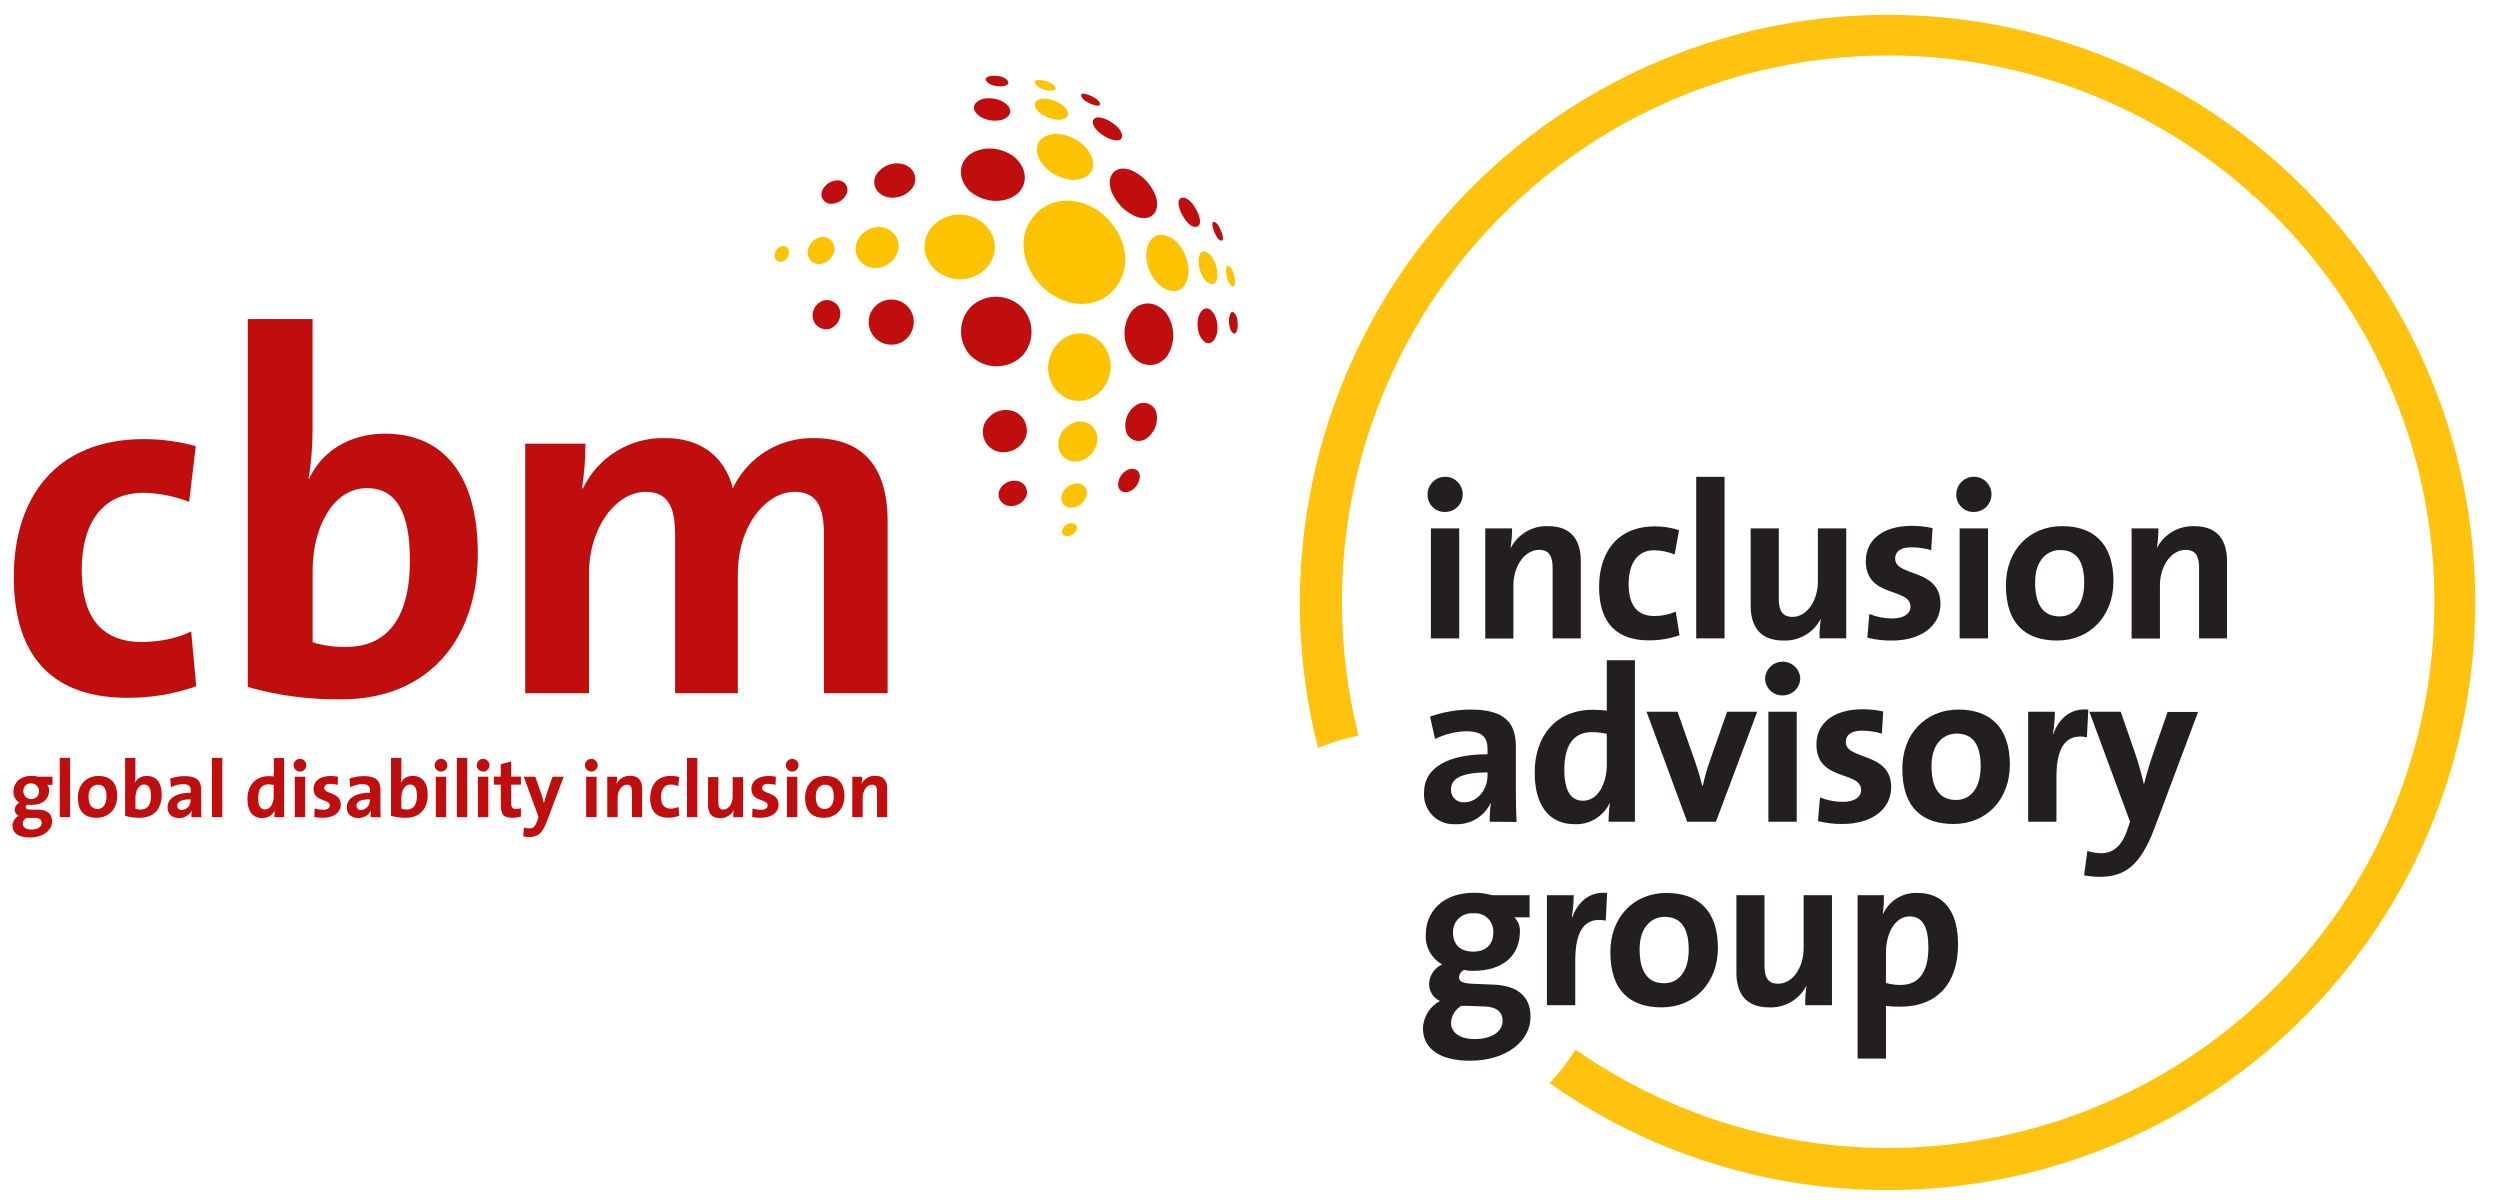 <svg width="200" height="96" viewBox="0 0 200 96" fill="none" xmlns="http://www.w3.org/2000/svg">
<g clip-path="url(#clip0_4953_33866)">
<g clip-path="url(#clip1_4953_33866)">
<g clip-path="url(#clip2_4953_33866)">
<path d="M15.7 54.891L15.294 50.513C14.2 51.077 12.7 51.357 11.322 51.357C7.877 51.357 6.537 49.027 6.537 45.613C6.537 41.837 8.201 39.425 11.483 39.425C12.733 39.452 13.968 39.697 15.133 40.149L15.659 35.69C14.312 35.32 12.921 35.131 11.524 35.127C4.382 35.127 1.104 39.907 1.104 46.136C1.104 52.922 4.591 55.824 10.185 55.824C12.063 55.837 13.929 55.524 15.7 54.898" fill="#C00D0D"/>
<path d="M32.794 44.806C32.794 49.862 30.644 51.751 27.726 51.751C26.806 51.779 25.889 51.654 25.01 51.382V45.627C25.01 42.216 26.632 39.05 29.346 39.05C31.698 39.05 32.792 40.982 32.792 44.806H32.794ZM38.225 44.271C38.225 38.229 35.631 34.693 30.805 34.693C27.999 34.693 25.737 36.09 24.724 38.31H24.683C24.899 36.992 25.007 35.659 25.007 34.323V25.527H19.822V54.959C22.26 55.649 24.786 55.981 27.321 55.945C34.253 55.945 38.227 51.178 38.227 44.271" fill="#C00D0D"/>
<path d="M71.009 55.455V41.715C71.009 37.177 68.899 35.048 65.076 35.048C63.728 35.027 62.403 35.395 61.259 36.107C60.115 36.819 59.2 37.846 58.625 39.064C58.146 37.136 56.674 35.048 53.169 35.048C51.81 35.02 50.471 35.383 49.313 36.096C48.155 36.808 47.227 37.838 46.639 39.064H46.558C46.741 37.883 46.834 36.69 46.838 35.495H42.018V55.455H47.119V45.894C47.119 42.159 49.307 39.347 51.659 39.347C53.611 39.347 54.008 40.833 54.008 42.801V55.455H59.026V45.894C59.026 41.996 61.337 39.347 63.566 39.347C65.435 39.347 65.915 40.673 65.915 42.801V55.455H71.009Z" fill="#C00D0D"/>
<path d="M89.999 20.362C89.772 18.251 87.976 16.323 85.793 16.071C85.285 16.009 84.77 16.059 84.284 16.218C83.798 16.376 83.353 16.64 82.98 16.99C82.607 17.339 82.316 17.767 82.127 18.241C81.938 18.716 81.855 19.227 81.885 19.737C81.99 22.052 84.025 24.224 86.433 24.311C88.657 24.39 90.223 22.462 90.004 20.364" fill="#FDC300"/>
<path d="M95.059 21.284C94.916 20.287 94.251 19.058 93.167 18.816C92.031 18.561 91.606 19.836 91.71 20.711C91.833 21.751 92.565 23.135 93.751 23.273C94.86 23.403 95.179 22.118 95.059 21.284Z" fill="#FDC300"/>
<path d="M93.368 28.491C93.703 27.976 93.875 27.373 93.862 26.759C93.85 26.145 93.653 25.549 93.296 25.049C92.567 24.131 91.345 23.976 90.537 24.889C90.152 25.419 89.95 26.06 89.961 26.715C89.973 27.369 90.197 28.003 90.6 28.519C91.386 29.414 92.618 29.45 93.368 28.491" fill="#C00D0D"/>
<path d="M88.858 29.349C88.879 28.018 87.882 26.692 86.448 26.674C84.958 26.654 83.859 28.03 83.846 29.415C83.834 30.799 84.902 32.127 86.379 32.071C87.81 32.013 88.838 30.684 88.858 29.349" fill="#FDC300"/>
<path d="M77.712 28.504C78.257 29.018 78.978 29.305 79.727 29.305C80.476 29.305 81.197 29.018 81.742 28.504C82.249 27.969 82.529 27.259 82.523 26.522C82.518 25.786 82.228 25.08 81.714 24.552C81.175 24.037 80.462 23.747 79.716 23.738C78.971 23.73 78.251 24.006 77.702 24.509C77.176 25.043 76.882 25.761 76.882 26.51C76.882 27.259 77.176 27.978 77.702 28.512" fill="#C00D0D"/>
<path d="M79.589 19.71C79.546 18.264 78.201 17.16 76.766 17.16C75.329 17.16 73.988 18.236 73.96 19.684C73.939 21.178 75.319 22.341 76.796 22.346C78.273 22.351 79.622 21.206 79.581 19.72" fill="#FDC300"/>
<path d="M77.561 12.368C76.541 13.199 76.722 14.522 77.646 15.351C78.699 16.189 80.298 16.37 81.393 15.504C82.349 14.621 82.069 13.329 81.138 12.549C80.117 11.784 78.638 11.613 77.567 12.368" fill="#C00D0D"/>
<path d="M87.42 12.82C87.165 11.724 85.989 10.926 84.905 10.742C83.961 10.582 82.801 11.036 82.961 12.142C83.137 13.338 84.451 14.217 85.599 14.373C86.588 14.503 87.68 13.929 87.42 12.82" fill="#FDC300"/>
<path d="M91.664 14.422C91.065 13.82 89.922 13.078 89.113 13.751C88.323 14.562 89.078 15.86 89.7 16.527C90.312 17.134 91.58 17.93 92.332 17.088C92.947 16.237 92.271 15.079 91.664 14.422Z" fill="#C00D0D"/>
<path d="M71.897 19.714C71.896 19.5 71.852 19.289 71.766 19.093C71.68 18.898 71.555 18.722 71.398 18.577C71.241 18.431 71.056 18.32 70.855 18.25C70.653 18.179 70.439 18.151 70.226 18.166C69.776 18.186 69.348 18.367 69.02 18.676C68.692 18.985 68.486 19.401 68.44 19.849C68.435 20.064 68.475 20.277 68.556 20.475C68.638 20.674 68.76 20.853 68.914 21.002C69.068 21.151 69.252 21.267 69.453 21.342C69.654 21.417 69.869 21.449 70.083 21.437C70.544 21.424 70.985 21.241 71.319 20.923C71.653 20.605 71.858 20.174 71.894 19.714" fill="#FDC300"/>
<path d="M73.088 14.869C73.447 14.127 73.049 13.383 72.272 13.138C71.867 13.031 71.438 13.055 71.047 13.205C70.656 13.355 70.323 13.624 70.093 13.975C69.708 14.706 70.073 15.469 70.858 15.736C71.275 15.857 71.721 15.837 72.126 15.681C72.531 15.524 72.873 15.239 73.1 14.869" fill="#C00D0D"/>
<path d="M80.048 9.615C80.609 9.49 81.069 9.032 80.668 8.489C80.212 7.958 79.411 7.787 78.735 7.889C78.189 7.999 77.668 8.422 78.038 8.983C78.487 9.562 79.349 9.748 80.048 9.615" fill="#C00D0D"/>
<path d="M85.418 8.95C85.219 8.369 84.459 8.032 83.887 7.93C83.499 7.859 82.65 7.887 82.801 8.478C82.951 9.07 83.795 9.457 84.374 9.559C84.78 9.631 85.622 9.559 85.412 8.958" fill="#FDC300"/>
<path d="M88.491 10.977C88.795 11.135 89.665 11.487 89.767 10.931C89.792 10.37 89.154 9.911 88.716 9.656C88.415 9.493 87.596 9.146 87.44 9.656C87.346 10.23 88.063 10.732 88.499 10.979" fill="#C00D0D"/>
<path d="M94.536 17.118C94.74 17.506 95.212 18.273 95.758 18.138C96.243 17.952 95.885 17.139 95.735 16.838C95.521 16.443 95.097 15.759 94.559 15.818C94.021 15.94 94.391 16.838 94.536 17.118" fill="#C00D0D"/>
<path d="M97.36 21.61C97.273 21.101 97.003 20.336 96.447 20.142C95.891 19.948 95.847 20.861 95.901 21.2C95.982 21.71 96.268 22.569 96.865 22.704C97.462 22.839 97.413 21.939 97.36 21.61" fill="#FDC300"/>
<path d="M95.847 25.453C95.733 26.088 95.83 26.922 96.376 27.353C96.914 27.712 97.268 27.098 97.363 26.639C97.462 26.022 97.363 25.252 96.87 24.808C96.347 24.403 95.955 24.984 95.85 25.453" fill="#C00D0D"/>
<path d="M90.95 32.365C90.6 32.582 90.328 32.902 90.17 33.282C90.013 33.662 89.979 34.081 90.073 34.481C90.114 34.644 90.194 34.794 90.305 34.92C90.417 35.046 90.557 35.143 90.713 35.204C90.87 35.265 91.038 35.288 91.206 35.271C91.373 35.254 91.533 35.197 91.674 35.106C92.002 34.889 92.258 34.578 92.409 34.215C92.56 33.852 92.599 33.452 92.521 33.066C92.486 32.902 92.413 32.749 92.307 32.619C92.202 32.489 92.067 32.385 91.913 32.318C91.76 32.25 91.593 32.219 91.425 32.228C91.258 32.237 91.095 32.286 90.95 32.37" fill="#C00D0D"/>
<path d="M87.785 35.228C87.805 35.032 87.784 34.834 87.72 34.647C87.657 34.46 87.555 34.288 87.419 34.145C87.284 34.001 87.119 33.889 86.936 33.815C86.753 33.741 86.556 33.707 86.359 33.716C85.916 33.759 85.503 33.957 85.192 34.275C84.88 34.592 84.691 35.009 84.657 35.453C84.641 35.65 84.668 35.849 84.737 36.035C84.805 36.221 84.913 36.39 85.053 36.53C85.194 36.671 85.363 36.779 85.549 36.847C85.735 36.915 85.934 36.942 86.132 36.926C86.559 36.873 86.956 36.676 87.257 36.368C87.558 36.059 87.744 35.657 87.785 35.228" fill="#FDC300"/>
<path d="M81.12 32.906C80.675 32.751 80.188 32.764 79.752 32.946C79.317 33.127 78.963 33.462 78.76 33.888C78.672 34.092 78.626 34.312 78.624 34.534C78.623 34.756 78.667 34.977 78.753 35.182C78.839 35.387 78.965 35.572 79.125 35.727C79.284 35.882 79.474 36.003 79.681 36.083C80.121 36.227 80.597 36.208 81.024 36.029C81.45 35.85 81.797 35.524 82.002 35.109C82.093 34.907 82.143 34.689 82.147 34.468C82.152 34.246 82.112 34.026 82.03 33.82C81.947 33.614 81.824 33.428 81.668 33.271C81.511 33.114 81.325 32.99 81.12 32.906Z" fill="#C00D0D"/>
<path d="M72.983 25.091C72.849 24.759 72.619 24.474 72.323 24.273C72.027 24.071 71.678 23.962 71.319 23.959C70.961 23.956 70.61 24.059 70.311 24.255C70.011 24.452 69.776 24.733 69.636 25.062C69.497 25.392 69.458 25.756 69.525 26.107C69.591 26.459 69.761 26.783 70.013 27.038C70.264 27.294 70.585 27.469 70.936 27.541C71.287 27.614 71.651 27.581 71.983 27.447C72.421 27.259 72.77 26.909 72.957 26.47C73.143 26.031 73.153 25.537 72.983 25.091" fill="#C00D0D"/>
<path d="M66.754 19.948C66.765 19.815 66.747 19.68 66.7 19.555C66.654 19.429 66.58 19.315 66.485 19.22C66.39 19.126 66.275 19.053 66.149 19.008C66.023 18.962 65.888 18.945 65.754 18.957C65.461 18.991 65.189 19.123 64.982 19.333C64.774 19.542 64.645 19.816 64.614 20.109C64.599 20.243 64.613 20.379 64.656 20.506C64.699 20.634 64.77 20.751 64.863 20.848C64.956 20.945 65.07 21.021 65.196 21.07C65.322 21.118 65.457 21.138 65.591 21.129C65.891 21.099 66.171 20.965 66.383 20.751C66.596 20.537 66.727 20.256 66.754 19.956" fill="#FDC300"/>
<path d="M67.736 15.489C67.783 15.381 67.803 15.263 67.796 15.145C67.789 15.027 67.755 14.912 67.696 14.809C67.637 14.707 67.555 14.62 67.457 14.554C67.359 14.488 67.246 14.446 67.129 14.431C66.851 14.411 66.573 14.477 66.333 14.619C66.092 14.761 65.901 14.973 65.785 15.227C65.736 15.334 65.712 15.451 65.716 15.569C65.72 15.687 65.751 15.802 65.807 15.906C65.863 16.01 65.942 16.1 66.038 16.168C66.134 16.236 66.245 16.282 66.362 16.3C66.647 16.326 66.933 16.262 67.18 16.117C67.427 15.971 67.621 15.752 67.736 15.489Z" fill="#C00D0D"/>
<path d="M80.1 6.908C80.342 6.895 80.849 6.775 80.61 6.451C80.37 6.127 79.844 6.056 79.459 6.059C79.227 6.059 78.694 6.171 78.913 6.5C79.168 6.829 79.699 6.915 80.097 6.908" fill="#C00D0D"/>
<path d="M84.43 6.988C84.275 6.664 83.778 6.504 83.448 6.435C83.29 6.402 82.665 6.33 82.793 6.652C82.921 6.973 83.464 7.162 83.793 7.223C83.959 7.258 84.584 7.312 84.43 6.988" fill="#FDC300"/>
<path d="M87.295 8.319C87.425 8.375 88.035 8.607 88.001 8.301C87.925 7.978 87.491 7.763 87.206 7.636C87.073 7.58 86.486 7.343 86.486 7.636C86.537 7.97 87.019 8.197 87.295 8.322" fill="#C00D0D"/>
<path d="M97.12 18.49C97.217 18.724 97.413 19.239 97.719 19.255C97.975 19.229 97.752 18.643 97.704 18.513C97.602 18.258 97.421 17.804 97.12 17.748C96.847 17.748 97.074 18.36 97.12 18.482" fill="#C00D0D"/>
<path d="M98.765 22.222C98.714 21.934 98.602 21.432 98.301 21.294C98 21.156 98.079 21.819 98.102 21.949C98.15 22.23 98.265 22.778 98.582 22.893C98.898 23.007 98.786 22.35 98.765 22.222" fill="#FDC300"/>
<path d="M98.319 25.545C98.319 25.894 98.337 26.404 98.638 26.646C98.931 26.835 99.01 26.261 99.02 26.088C99.02 25.738 98.995 25.264 98.717 25.012C98.439 24.759 98.332 25.366 98.319 25.545Z" fill="#C00D0D"/>
<path d="M90.254 37.565C90.009 37.675 89.802 37.854 89.658 38.081C89.514 38.307 89.44 38.571 89.445 38.839C89.509 39.329 89.968 39.484 90.399 39.298C90.634 39.187 90.833 39.011 90.972 38.792C91.112 38.573 91.188 38.319 91.19 38.059C91.139 37.57 90.692 37.389 90.254 37.567" fill="#C00D0D"/>
<path d="M86.956 39.535C86.972 39.416 86.961 39.294 86.921 39.179C86.882 39.065 86.816 38.962 86.729 38.878C86.641 38.794 86.536 38.732 86.42 38.697C86.304 38.662 86.182 38.655 86.063 38.676C85.778 38.709 85.51 38.833 85.302 39.03C85.093 39.227 84.954 39.487 84.905 39.77C84.891 39.89 84.907 40.011 84.949 40.124C84.992 40.237 85.061 40.339 85.15 40.42C85.239 40.501 85.347 40.56 85.463 40.592C85.58 40.624 85.702 40.628 85.821 40.603C86.098 40.566 86.356 40.443 86.56 40.252C86.763 40.06 86.902 39.809 86.956 39.535" fill="#FDC300"/>
<path d="M81.387 38.474C81.089 38.42 80.781 38.471 80.515 38.616C80.249 38.762 80.041 38.994 79.926 39.275C79.886 39.402 79.874 39.538 79.891 39.67C79.908 39.803 79.954 39.931 80.025 40.044C80.097 40.158 80.192 40.254 80.304 40.328C80.416 40.401 80.543 40.449 80.676 40.468C80.968 40.515 81.268 40.464 81.528 40.322C81.788 40.181 81.993 39.956 82.112 39.685C82.156 39.558 82.171 39.423 82.157 39.289C82.143 39.156 82.1 39.027 82.031 38.911C81.962 38.796 81.869 38.697 81.758 38.622C81.647 38.546 81.52 38.496 81.387 38.474Z" fill="#C00D0D"/>
<path d="M67.201 24.837C67.167 24.694 67.104 24.56 67.017 24.442C66.93 24.324 66.819 24.226 66.693 24.152C66.566 24.078 66.426 24.03 66.28 24.012C66.135 23.994 65.987 24.006 65.846 24.046C65.559 24.15 65.318 24.354 65.169 24.62C65.019 24.886 64.97 25.197 65.03 25.497C65.062 25.639 65.123 25.773 65.209 25.892C65.294 26.01 65.403 26.11 65.528 26.185C65.653 26.261 65.792 26.31 65.936 26.331C66.081 26.351 66.228 26.343 66.369 26.305C66.663 26.204 66.91 25.998 67.063 25.728C67.216 25.457 67.265 25.14 67.201 24.837" fill="#C00D0D"/>
<path d="M63.119 20.246C63.132 20.173 63.128 20.099 63.107 20.028C63.087 19.957 63.051 19.892 63.002 19.837C62.953 19.782 62.892 19.739 62.824 19.711C62.756 19.683 62.683 19.671 62.609 19.675C62.441 19.705 62.288 19.789 62.173 19.914C62.057 20.039 61.986 20.199 61.969 20.368C61.956 20.441 61.96 20.516 61.98 20.587C62 20.658 62.036 20.724 62.085 20.78C62.134 20.835 62.195 20.879 62.263 20.908C62.331 20.937 62.405 20.95 62.479 20.947C62.648 20.917 62.802 20.831 62.918 20.705C63.034 20.578 63.105 20.417 63.119 20.246Z" fill="#FDC300"/>
<path d="M86.157 42.294C86.211 41.991 85.928 41.823 85.647 41.861C85.485 41.88 85.332 41.948 85.208 42.056C85.085 42.164 84.997 42.306 84.956 42.465C84.908 42.769 85.198 42.932 85.466 42.891C85.626 42.87 85.776 42.802 85.898 42.696C86.019 42.589 86.107 42.45 86.15 42.294" fill="#FDC300"/>
<path d="M2.38 66.999C1.525 66.999 1 66.675 1 66.046C1.006 65.884 1.055 65.727 1.141 65.59C1.228 65.454 1.349 65.343 1.492 65.268C1.397 65.226 1.317 65.157 1.261 65.069C1.204 64.982 1.175 64.88 1.176 64.776C1.178 64.656 1.216 64.539 1.284 64.441C1.352 64.342 1.447 64.265 1.559 64.22C1.402 64.13 1.274 63.998 1.189 63.839C1.104 63.68 1.066 63.5 1.079 63.32C1.079 62.639 1.589 62.068 2.536 62.068C2.725 62.071 2.915 62.095 3.099 62.14H4.199V62.787H3.765C3.819 62.844 3.862 62.911 3.89 62.985C3.918 63.059 3.931 63.137 3.928 63.216C3.928 63.927 3.418 64.394 2.533 64.394C2.427 64.396 2.321 64.388 2.217 64.368C2.173 64.383 2.136 64.411 2.108 64.448C2.08 64.485 2.064 64.529 2.061 64.575C2.061 64.725 2.184 64.776 2.571 64.776H3.069C3.77 64.776 4.171 65.1 4.171 65.722C4.15 66.423 3.456 66.999 2.38 66.999ZM2.821 65.431H2.11C2.024 65.474 1.951 65.539 1.899 65.62C1.847 65.701 1.819 65.794 1.816 65.89C1.816 66.188 2.089 66.364 2.505 66.364C3.048 66.364 3.334 66.137 3.334 65.831C3.334 65.599 3.178 65.431 2.821 65.431V65.431ZM2.505 62.673C2.424 62.664 2.342 62.672 2.265 62.698C2.187 62.723 2.116 62.765 2.056 62.82C1.996 62.875 1.948 62.942 1.916 63.017C1.884 63.092 1.868 63.172 1.87 63.254C1.86 63.38 1.888 63.506 1.951 63.615C2.014 63.725 2.108 63.813 2.222 63.868C2.336 63.924 2.463 63.944 2.588 63.925C2.713 63.907 2.83 63.852 2.923 63.767C3.017 63.681 3.082 63.57 3.111 63.447C3.14 63.324 3.132 63.195 3.086 63.077C3.041 62.959 2.962 62.858 2.858 62.785C2.754 62.713 2.631 62.674 2.505 62.673V62.673Z" fill="#C00D0D"/>
<path d="M4.778 65.371V60.629H5.607V65.371H4.778Z" fill="#C00D0D"/>
<path d="M7.731 65.424C6.818 65.424 6.229 64.952 6.229 63.805C6.229 62.8 6.897 62.076 7.874 62.076C8.79 62.076 9.379 62.586 9.379 63.687C9.379 64.7 8.698 65.424 7.731 65.424ZM7.818 62.775C7.448 62.775 7.083 63.06 7.083 63.721C7.083 64.381 7.323 64.717 7.803 64.717C8.213 64.717 8.522 64.389 8.522 63.733C8.522 63.078 8.302 62.775 7.818 62.775Z" fill="#C00D0D"/>
<path d="M11.205 65.422C10.8 65.428 10.397 65.376 10.007 65.266V60.629H10.831V62.016C10.83 62.226 10.813 62.436 10.779 62.643C10.868 62.463 11.007 62.314 11.18 62.213C11.353 62.111 11.551 62.063 11.751 62.075C12.517 62.075 12.937 62.63 12.937 63.584C12.947 64.672 12.312 65.422 11.205 65.422ZM11.529 62.76C11.096 62.76 10.836 63.27 10.836 63.798V64.703C10.976 64.747 11.122 64.767 11.269 64.762C11.736 64.762 12.08 64.463 12.08 63.668C12.08 63.076 11.904 62.76 11.529 62.76Z" fill="#C00D0D"/>
<path d="M15.312 65.372C15.31 65.189 15.321 65.007 15.345 64.826V64.826C15.253 65.016 15.108 65.176 14.927 65.285C14.745 65.394 14.536 65.448 14.325 65.441C13.741 65.441 13.404 65.112 13.404 64.591C13.404 63.827 14.169 63.414 15.264 63.414V63.238C15.264 62.901 15.1 62.728 14.633 62.728C14.301 62.737 13.975 62.824 13.682 62.983L13.611 62.289C13.981 62.158 14.371 62.09 14.764 62.088C15.802 62.088 16.093 62.509 16.093 63.21V64.551C16.093 64.806 16.093 65.114 16.113 65.379L15.312 65.372ZM15.248 63.947C14.373 63.947 14.18 64.201 14.18 64.456C14.178 64.505 14.188 64.554 14.207 64.598C14.226 64.643 14.255 64.683 14.292 64.716C14.328 64.748 14.371 64.772 14.418 64.787C14.464 64.801 14.514 64.805 14.562 64.798C14.753 64.784 14.931 64.696 15.059 64.553C15.187 64.411 15.255 64.225 15.248 64.033V63.947Z" fill="#C00D0D"/>
<path d="M16.952 65.371V60.629H17.781V65.371H16.952Z" fill="#C00D0D"/>
<path d="M21.946 65.372C21.947 65.192 21.96 65.012 21.985 64.834C21.893 65.024 21.748 65.184 21.566 65.292C21.385 65.4 21.175 65.453 20.964 65.443C20.181 65.443 19.794 64.854 19.794 63.934C19.794 62.845 20.429 62.093 21.497 62.093C21.634 62.093 21.77 62.102 21.905 62.121V60.643H22.727V65.372H21.946ZM21.895 62.799C21.753 62.768 21.608 62.751 21.462 62.748C20.987 62.748 20.651 63.047 20.651 63.842C20.651 64.446 20.826 64.757 21.201 64.757C21.635 64.757 21.895 64.248 21.895 63.699V62.799Z" fill="#C00D0D"/>
<path d="M23.994 61.727C23.894 61.727 23.795 61.697 23.711 61.641C23.627 61.585 23.562 61.505 23.523 61.412C23.485 61.319 23.474 61.216 23.494 61.117C23.514 61.019 23.562 60.928 23.634 60.856C23.705 60.785 23.796 60.736 23.895 60.717C23.994 60.697 24.096 60.707 24.19 60.746C24.283 60.784 24.363 60.85 24.419 60.934C24.475 61.017 24.505 61.116 24.505 61.217C24.505 61.352 24.451 61.482 24.355 61.578C24.26 61.673 24.13 61.727 23.994 61.727ZM23.584 65.373V62.14H24.413V65.373H23.584Z" fill="#C00D0D"/>
<path d="M25.821 65.423C25.595 65.421 25.37 65.401 25.147 65.364L25.165 64.686C25.392 64.746 25.625 64.779 25.859 64.783C26.178 64.783 26.384 64.653 26.384 64.439C26.384 63.87 25.081 64.184 25.081 63.098C25.081 62.535 25.543 62.078 26.448 62.078C26.647 62.082 26.845 62.101 27.04 62.137L27.012 62.792C26.819 62.737 26.619 62.708 26.418 62.708C26.094 62.708 25.938 62.838 25.938 63.037C25.938 63.562 27.259 63.33 27.259 64.373C27.259 64.997 26.703 65.423 25.821 65.423Z" fill="#C00D0D"/>
<path d="M29.649 65.372C29.647 65.189 29.658 65.007 29.683 64.826C29.59 65.016 29.445 65.175 29.264 65.285C29.083 65.394 28.874 65.448 28.662 65.441C28.081 65.441 27.744 65.112 27.744 64.591C27.744 63.827 28.509 63.414 29.604 63.414V63.238C29.604 62.901 29.44 62.728 28.974 62.728C28.641 62.737 28.315 62.824 28.022 62.983L27.951 62.289C28.321 62.158 28.711 62.09 29.104 62.088C30.142 62.088 30.433 62.509 30.433 63.21V64.551C30.433 64.806 30.433 65.114 30.453 65.379L29.649 65.372ZM29.586 63.947C28.711 63.947 28.517 64.201 28.517 64.456C28.516 64.505 28.525 64.554 28.545 64.598C28.564 64.643 28.593 64.683 28.629 64.716C28.666 64.748 28.709 64.772 28.755 64.787C28.802 64.801 28.851 64.805 28.9 64.798C29.091 64.784 29.269 64.696 29.396 64.553C29.524 64.411 29.592 64.225 29.586 64.033V63.947Z" fill="#C00D0D"/>
<path d="M32.481 65.422C32.075 65.428 31.672 65.376 31.282 65.266V60.629H32.111V62.016C32.111 62.226 32.094 62.436 32.06 62.643V62.643C32.148 62.463 32.287 62.314 32.46 62.213C32.633 62.111 32.832 62.063 33.032 62.075C33.797 62.075 34.218 62.63 34.218 63.584C34.225 64.672 33.59 65.422 32.481 65.422ZM32.804 62.76C32.371 62.76 32.111 63.27 32.111 63.798V64.703C32.252 64.747 32.399 64.767 32.547 64.762C33.011 64.762 33.355 64.463 33.355 63.668C33.355 63.076 33.179 62.76 32.804 62.76Z" fill="#C00D0D"/>
<path d="M35.279 61.727C35.178 61.727 35.079 61.697 34.995 61.641C34.911 61.585 34.846 61.505 34.807 61.412C34.769 61.319 34.759 61.216 34.778 61.117C34.798 61.019 34.847 60.928 34.918 60.856C34.989 60.785 35.08 60.736 35.179 60.717C35.278 60.697 35.381 60.707 35.474 60.746C35.567 60.784 35.647 60.85 35.703 60.934C35.759 61.017 35.789 61.116 35.789 61.217C35.789 61.352 35.735 61.482 35.639 61.578C35.544 61.673 35.414 61.727 35.279 61.727ZM34.865 65.373V62.14H35.694V65.373H34.865Z" fill="#C00D0D"/>
<path d="M36.549 65.371V60.629H37.378V65.371H36.549Z" fill="#C00D0D"/>
<path d="M38.648 61.727C38.547 61.727 38.449 61.697 38.365 61.641C38.281 61.585 38.215 61.505 38.177 61.412C38.138 61.319 38.128 61.216 38.148 61.117C38.167 61.019 38.216 60.928 38.287 60.856C38.359 60.785 38.45 60.736 38.549 60.717C38.648 60.697 38.75 60.707 38.843 60.746C38.937 60.784 39.016 60.85 39.072 60.934C39.128 61.017 39.158 61.116 39.158 61.217C39.158 61.352 39.105 61.482 39.009 61.578C38.913 61.673 38.783 61.727 38.648 61.727ZM38.232 65.373V62.14H39.064V65.373H38.232Z" fill="#C00D0D"/>
<path d="M41 65.423C40.288 65.423 40.066 65.168 40.066 64.403V62.771H39.51V62.129H40.061V61.14L40.89 60.918V62.129H41.673V62.771H40.89V64.181C40.89 64.597 40.987 64.714 41.273 64.714C41.408 64.714 41.542 64.696 41.673 64.663V65.329C41.453 65.388 41.227 65.419 41 65.423Z" fill="#C00D0D"/>
<path d="M43.773 65.657C43.39 66.659 43.053 66.965 42.316 66.965C42.163 66.963 42.011 66.946 41.862 66.914L41.913 66.2C42.056 66.246 42.204 66.27 42.354 66.271C42.627 66.271 42.808 66.149 42.977 65.67L43.086 65.359L41.9 62.139H42.821L43.255 63.37C43.352 63.648 43.436 63.967 43.51 64.257C43.581 63.967 43.716 63.538 43.821 63.237L44.201 62.141H45.091L43.773 65.657Z" fill="#C00D0D"/>
<path d="M47.305 61.727C47.204 61.727 47.106 61.697 47.022 61.641C46.938 61.585 46.873 61.505 46.834 61.412C46.795 61.319 46.785 61.216 46.805 61.117C46.825 61.019 46.873 60.928 46.945 60.856C47.016 60.785 47.107 60.736 47.206 60.717C47.305 60.697 47.407 60.707 47.501 60.746C47.594 60.784 47.673 60.85 47.73 60.934C47.785 61.017 47.815 61.116 47.815 61.217C47.815 61.352 47.762 61.482 47.666 61.578C47.57 61.673 47.441 61.727 47.305 61.727ZM46.895 65.373V62.14H47.726V65.373H46.895Z" fill="#C00D0D"/>
<path d="M50.557 65.373V63.313C50.557 62.976 50.465 62.775 50.162 62.775C49.741 62.775 49.41 63.254 49.41 63.817V65.373H48.581V62.14H49.364C49.364 62.331 49.349 62.522 49.318 62.711V62.711C49.419 62.509 49.575 62.341 49.77 62.226C49.964 62.111 50.187 62.055 50.412 62.063C51.139 62.063 51.371 62.53 51.371 63.083V65.373H50.557Z" fill="#C00D0D"/>
<path d="M53.465 65.418C52.57 65.418 52.014 64.951 52.014 63.855C52.014 62.853 52.539 62.07 53.679 62.07C53.903 62.071 54.125 62.102 54.34 62.162L54.256 62.881C54.069 62.808 53.872 62.769 53.672 62.764C53.146 62.764 52.881 63.154 52.881 63.761C52.881 64.311 53.095 64.689 53.646 64.689C53.866 64.692 54.083 64.645 54.281 64.551L54.345 65.257C54.063 65.362 53.766 65.416 53.465 65.418V65.418Z" fill="#C00D0D"/>
<path d="M54.957 65.371V60.629H55.786V65.371H54.957Z" fill="#C00D0D"/>
<path d="M58.661 65.373C58.659 65.182 58.672 64.991 58.699 64.802C58.599 65.004 58.441 65.173 58.247 65.288C58.052 65.403 57.828 65.459 57.602 65.449C56.878 65.449 56.643 64.983 56.643 64.429V62.168H57.467V64.228C57.467 64.564 57.559 64.766 57.87 64.766C58.291 64.766 58.615 64.287 58.615 63.723V62.168H59.444V65.373H58.661Z" fill="#C00D0D"/>
<path d="M60.849 65.423C60.624 65.421 60.398 65.401 60.176 65.364L60.196 64.686C60.423 64.747 60.656 64.779 60.89 64.783C61.206 64.783 61.413 64.653 61.413 64.439C61.413 63.87 60.112 64.184 60.112 63.098C60.112 62.535 60.571 62.078 61.479 62.078C61.677 62.081 61.874 62.101 62.068 62.137L62.043 62.792C61.849 62.736 61.648 62.708 61.446 62.708C61.122 62.708 60.967 62.838 60.967 63.037C60.967 63.562 62.288 63.33 62.288 64.373C62.288 64.997 61.732 65.423 60.849 65.423Z" fill="#C00D0D"/>
<path d="M63.375 61.727C63.274 61.727 63.175 61.697 63.091 61.641C63.007 61.585 62.942 61.505 62.903 61.412C62.865 61.319 62.855 61.216 62.874 61.117C62.894 61.019 62.943 60.928 63.014 60.856C63.085 60.785 63.176 60.736 63.275 60.717C63.374 60.697 63.477 60.707 63.57 60.746C63.663 60.784 63.743 60.85 63.799 60.934C63.855 61.017 63.885 61.116 63.885 61.217C63.885 61.352 63.831 61.482 63.735 61.578C63.64 61.673 63.51 61.727 63.375 61.727ZM62.956 65.373V62.14H63.785V65.373H62.956Z" fill="#C00D0D"/>
<path d="M65.91 65.424C64.997 65.424 64.407 64.952 64.407 63.805C64.407 62.8 65.073 62.076 66.053 62.076C66.966 62.076 67.555 62.586 67.555 63.687C67.555 64.7 66.877 65.424 65.91 65.424ZM65.994 62.775C65.624 62.775 65.262 63.06 65.262 63.721C65.262 64.381 65.502 64.717 65.981 64.717C66.389 64.717 66.701 64.389 66.701 63.733C66.701 63.078 66.481 62.775 65.994 62.775Z" fill="#C00D0D"/>
<path d="M70.159 65.373V63.313C70.159 62.976 70.07 62.775 69.766 62.775C69.343 62.775 69.014 63.254 69.014 63.817V65.373H68.185V62.14H68.968C68.969 62.331 68.953 62.522 68.922 62.711V62.711C69.023 62.509 69.18 62.341 69.374 62.226C69.568 62.111 69.791 62.055 70.016 62.063C70.743 62.063 70.975 62.53 70.975 63.083V65.373H70.159Z" fill="#C00D0D"/>
</g>
</g>
<path d="M151.006 1.184C143.842 1.187 136.773 2.827 130.338 5.979C123.904 9.13 118.274 13.709 113.879 19.367C109.484 25.024 106.438 31.611 104.976 38.625C103.513 45.638 103.672 52.894 105.439 59.837C106.487 59.399 107.575 59.068 108.689 58.849C106.178 48.917 107.236 38.419 111.678 29.187C116.12 19.956 123.665 12.579 132.993 8.345C142.322 4.111 152.842 3.289 162.715 6.023C172.588 8.757 181.187 14.872 187.009 23.302C192.831 31.731 195.507 41.938 194.568 52.139C193.63 62.341 189.137 71.888 181.875 79.114C174.612 86.34 165.042 90.784 154.836 91.671C144.63 92.557 134.437 89.83 126.037 83.965C125.438 84.928 124.742 85.828 123.961 86.65C130.005 90.901 136.965 93.668 144.278 94.726C151.591 95.784 159.05 95.103 166.051 92.739C173.052 90.375 179.397 86.394 184.571 81.119C189.745 75.844 193.603 69.424 195.832 62.379C198.061 55.334 198.598 47.863 197.4 40.572C196.201 33.28 193.301 26.374 188.934 20.414C184.568 14.453 178.858 9.605 172.267 6.264C165.676 2.923 158.391 1.183 151.002 1.184H151.006Z" fill="#FFC20E"/>
<path d="M115.604 40.958C115.422 40.962 115.242 40.93 115.073 40.863C114.904 40.797 114.749 40.697 114.619 40.57C114.489 40.444 114.385 40.293 114.313 40.126C114.242 39.959 114.204 39.779 114.203 39.597C114.193 39.316 114.267 39.039 114.417 38.8C114.566 38.562 114.783 38.374 115.04 38.26C115.297 38.146 115.582 38.111 115.859 38.161C116.136 38.21 116.392 38.341 116.593 38.537C116.795 38.733 116.934 38.985 116.991 39.26C117.049 39.535 117.023 39.821 116.916 40.082C116.81 40.342 116.628 40.565 116.394 40.721C116.161 40.877 115.885 40.96 115.604 40.958ZM114.471 51.07V42.27H116.738V51.07H114.471Z" fill="#231F20"/>
<path d="M124.209 51.071V45.44C124.209 44.538 123.961 43.989 123.128 43.989C121.978 43.989 121.073 45.281 121.073 46.833V51.083H118.822V42.271H120.967C120.967 42.799 120.925 43.326 120.841 43.847H120.853C121.132 43.3 121.562 42.844 122.092 42.533C122.622 42.222 123.229 42.069 123.843 42.092C125.826 42.092 126.464 43.352 126.464 44.891V51.071H124.209Z" fill="#231F20"/>
<path d="M131.891 51.228C129.454 51.228 127.926 49.952 127.926 46.962C127.926 44.216 129.36 42.111 132.395 42.111C133.05 42.108 133.702 42.209 134.325 42.412L133.972 44.358C133.448 44.142 132.888 44.028 132.322 44.021C130.977 44.021 130.291 45.102 130.291 46.731C130.291 48.238 130.839 49.282 132.346 49.282C132.936 49.283 133.52 49.163 134.061 48.929L134.362 50.822C133.568 51.098 132.732 51.236 131.891 51.228V51.228Z" fill="#231F20"/>
<path d="M135.698 51.07V38.147H137.965V51.07H135.698Z" fill="#231F20"/>
<path d="M145.562 51.069C145.555 50.542 145.59 50.015 145.668 49.493V49.493C145.389 50.041 144.958 50.497 144.427 50.807C143.897 51.117 143.288 51.269 142.674 51.244C140.691 51.244 140.053 49.989 140.053 48.449V42.27H142.304V47.9C142.304 48.802 142.552 49.351 143.401 49.351C144.551 49.351 145.432 48.059 145.432 46.507V42.27H147.699V51.069H145.562Z" fill="#231F20"/>
<path d="M151.352 51.244C150.689 51.254 150.028 51.177 149.385 51.017L149.548 49.119C150.143 49.361 150.779 49.482 151.421 49.477C152.274 49.477 152.839 49.103 152.839 48.538C152.839 46.962 149.263 47.88 149.263 44.882C149.263 43.322 150.45 42.066 152.981 42.066C153.527 42.07 154.072 42.13 154.606 42.245L154.496 44.012C153.979 43.862 153.443 43.785 152.904 43.785C152.018 43.785 151.612 44.138 151.612 44.687C151.612 46.174 155.24 45.43 155.24 48.315C155.227 50.078 153.688 51.244 151.352 51.244Z" fill="#231F20"/>
<path d="M157.905 40.958C157.723 40.962 157.542 40.93 157.373 40.863C157.204 40.797 157.05 40.697 156.92 40.57C156.789 40.444 156.685 40.293 156.614 40.126C156.542 39.959 156.505 39.779 156.503 39.597C156.493 39.316 156.568 39.039 156.717 38.8C156.866 38.562 157.083 38.374 157.341 38.26C157.598 38.146 157.883 38.111 158.16 38.161C158.437 38.21 158.692 38.341 158.894 38.537C159.096 38.733 159.234 38.985 159.292 39.26C159.349 39.535 159.323 39.821 159.217 40.082C159.111 40.342 158.929 40.565 158.695 40.721C158.461 40.877 158.186 40.96 157.905 40.958ZM156.771 51.07V42.27H159.042V51.07H156.771Z" fill="#231F20"/>
<path d="M164.58 51.243C162.081 51.243 160.472 49.951 160.472 46.819C160.472 44.072 162.297 42.09 164.97 42.09C167.464 42.09 169.077 43.471 169.077 46.502C169.077 49.261 167.216 51.243 164.58 51.243ZM164.807 44.003C163.8 44.003 162.808 44.783 162.808 46.587C162.808 48.391 163.463 49.313 164.775 49.313C165.888 49.313 166.737 48.411 166.737 46.624C166.737 44.926 166.136 44.003 164.807 44.003V44.003Z" fill="#231F20"/>
<path d="M175.927 51.07V45.439C175.927 44.537 175.679 43.989 174.85 43.989C173.696 43.989 172.795 45.281 172.795 46.833V51.082H170.528V42.27H172.673C172.673 42.798 172.631 43.325 172.547 43.847C172.829 43.301 173.26 42.847 173.79 42.536C174.32 42.225 174.927 42.071 175.541 42.092C177.523 42.092 178.161 43.351 178.161 44.891V51.07H175.927Z" fill="#231F20"/>
<path d="M119.179 65.74C119.171 65.243 119.201 64.746 119.269 64.253H119.248C118.995 64.778 118.593 65.218 118.093 65.517C117.592 65.816 117.015 65.961 116.433 65.935C116.097 65.956 115.761 65.905 115.447 65.786C115.133 65.667 114.847 65.483 114.61 65.245C114.372 65.007 114.188 64.721 114.069 64.406C113.951 64.092 113.901 63.756 113.922 63.42C113.922 61.332 115.953 60.341 119 60.341V59.898C119 58.976 118.558 58.5 117.286 58.5C116.425 58.526 115.58 58.737 114.808 59.118L114.401 57.33C115.453 56.957 116.56 56.766 117.676 56.766C120.475 56.766 121.271 57.915 121.271 59.739V63.493C121.271 64.2 121.292 65.033 121.324 65.756L119.179 65.74ZM119 61.795C116.701 61.795 116.079 62.397 116.079 63.156C116.072 63.294 116.094 63.433 116.144 63.562C116.195 63.691 116.272 63.808 116.37 63.905C116.469 64.002 116.587 64.077 116.717 64.125C116.847 64.173 116.985 64.194 117.123 64.184C118.241 64.184 119 63.12 119 62.059V61.795Z" fill="#231F20"/>
<path d="M128.686 65.74C128.689 65.249 128.724 64.759 128.791 64.273H128.759C128.508 64.791 128.112 65.224 127.618 65.519C127.124 65.815 126.555 65.959 125.98 65.935C123.835 65.935 122.775 64.31 122.775 61.811C122.775 58.837 124.509 56.782 127.43 56.782C127.803 56.78 128.175 56.805 128.544 56.855V52.816H130.794V65.74H128.686ZM128.544 58.711C128.155 58.621 127.757 58.573 127.357 58.569C126.065 58.569 125.147 59.382 125.147 61.563C125.147 63.209 125.623 64.058 126.65 64.058C127.837 64.058 128.544 62.676 128.544 61.173V58.711Z" fill="#231F20"/>
<path d="M137.274 65.739H134.975L131.725 56.94H134.203L135.601 60.909C135.812 61.526 136.027 62.233 136.186 62.855H136.222C136.366 62.221 136.542 61.594 136.75 60.978L138.168 56.94H140.577L137.274 65.739Z" fill="#231F20"/>
<path d="M142.605 55.633C142.423 55.636 142.242 55.604 142.073 55.537C141.904 55.47 141.75 55.37 141.62 55.243C141.49 55.116 141.386 54.965 141.315 54.797C141.245 54.63 141.208 54.45 141.207 54.268C141.227 53.907 141.383 53.568 141.645 53.32C141.907 53.072 142.254 52.934 142.615 52.934C142.976 52.934 143.323 53.072 143.585 53.32C143.847 53.568 144.003 53.907 144.023 54.268C144.013 54.636 143.859 54.986 143.594 55.241C143.328 55.496 142.973 55.637 142.605 55.633ZM141.471 65.741V56.941H143.738V65.741H141.471Z" fill="#231F20"/>
<path d="M147.403 65.918C146.74 65.928 146.079 65.85 145.436 65.686L145.599 63.793C146.195 64.034 146.833 64.154 147.476 64.147C148.325 64.147 148.89 63.777 148.89 63.208C148.89 61.632 145.314 62.554 145.314 59.552C145.314 57.996 146.501 56.74 149.032 56.74C149.578 56.745 150.122 56.803 150.657 56.915L150.551 58.686C150.032 58.535 149.495 58.457 148.955 58.455C148.069 58.455 147.663 58.808 147.663 59.361C147.663 60.848 151.295 60.104 151.295 62.989C151.283 64.748 149.739 65.918 147.403 65.918Z" fill="#231F20"/>
<path d="M156.292 65.919C153.797 65.919 152.185 64.627 152.185 61.49C152.185 58.748 154.009 56.766 156.682 56.766C159.176 56.766 160.789 58.147 160.789 61.174C160.789 63.936 158.929 65.919 156.292 65.919ZM156.523 58.687C155.512 58.687 154.521 59.463 154.521 61.271C154.521 63.079 155.179 63.997 156.487 63.997C157.604 63.997 158.453 63.095 158.453 61.308C158.453 59.597 157.852 58.687 156.523 58.687Z" fill="#231F20"/>
<path d="M166.952 58.98C165.327 58.659 164.515 59.703 164.515 62.149V65.74H162.252V56.941H164.393C164.385 57.534 164.332 58.126 164.234 58.712H164.267C164.673 57.599 165.542 56.624 167.066 56.766L166.952 58.98Z" fill="#231F20"/>
<path d="M172.368 66.235C171.218 69.282 169.979 70.147 167.944 70.147C167.535 70.141 167.127 70.101 166.725 70.025L166.989 68.079C167.351 68.192 167.727 68.25 168.106 68.254C168.85 68.254 169.63 67.901 170.138 66.519L170.402 65.739L167.151 56.94H169.662L170.824 60.312C171.092 61.075 171.32 61.937 171.515 62.749C171.71 61.937 172.079 60.762 172.364 59.95L173.408 56.956H175.846L172.368 66.235Z" fill="#231F20"/>
<path d="M117.603 84.859C115.267 84.859 113.833 83.953 113.833 82.239C113.854 81.791 113.991 81.357 114.23 80.978C114.47 80.6 114.803 80.289 115.198 80.078C114.935 79.96 114.712 79.769 114.558 79.526C114.403 79.283 114.323 79 114.328 78.713C114.337 78.381 114.44 78.059 114.625 77.783C114.81 77.508 115.069 77.29 115.373 77.157C114.949 76.92 114.602 76.568 114.37 76.141C114.138 75.715 114.032 75.231 114.064 74.747C114.064 72.98 115.373 71.42 117.94 71.42C118.425 71.416 118.908 71.482 119.374 71.615H122.368V73.386H121.15C121.297 73.531 121.412 73.705 121.489 73.896C121.565 74.088 121.6 74.293 121.593 74.5C121.593 76.376 120.337 77.668 117.822 77.668C117.59 77.672 117.358 77.649 117.132 77.599C117.018 77.646 116.919 77.723 116.847 77.823C116.775 77.923 116.733 78.041 116.725 78.164C116.725 78.57 117.059 78.68 118.086 78.713L119.451 78.769C121.345 78.838 122.442 79.651 122.442 81.353C122.454 83.246 120.544 84.859 117.603 84.859ZM118.822 80.52L117.298 80.468H116.892C116.659 80.611 116.464 80.808 116.323 81.041C116.181 81.275 116.098 81.54 116.079 81.812C116.079 82.625 116.823 83.125 117.956 83.125C119.427 83.125 120.207 82.487 120.207 81.654C120.207 81.032 119.797 80.557 118.822 80.52ZM117.863 73.065C117.652 73.047 117.44 73.073 117.24 73.143C117.04 73.213 116.857 73.324 116.704 73.469C116.55 73.615 116.429 73.791 116.349 73.987C116.269 74.183 116.231 74.394 116.238 74.605C116.238 75.544 116.803 76.129 117.863 76.129C118.854 76.129 119.46 75.564 119.46 74.626C119.478 74.413 119.448 74.2 119.374 74C119.3 73.8 119.183 73.62 119.031 73.471C118.878 73.322 118.695 73.208 118.494 73.138C118.293 73.068 118.079 73.043 117.867 73.065H117.863Z" fill="#231F20"/>
<path d="M128.459 73.65C126.834 73.333 126.021 74.377 126.021 76.819V80.414H123.754V71.615H125.899C125.891 72.208 125.838 72.8 125.741 73.386H125.773C126.2 72.269 127.049 71.293 128.572 71.436L128.459 73.65Z" fill="#231F20"/>
<path d="M132.935 80.589C130.441 80.589 128.828 79.297 128.828 76.165C128.828 73.418 130.652 71.436 133.325 71.436C135.824 71.436 137.433 72.817 137.433 75.844C137.433 78.594 135.576 80.589 132.935 80.589ZM133.167 73.349C132.159 73.349 131.168 74.129 131.168 75.933C131.168 77.737 131.822 78.659 133.13 78.659C134.247 78.659 135.097 77.757 135.097 75.969C135.097 74.271 134.495 73.349 133.167 73.349V73.349Z" fill="#231F20"/>
<path d="M144.417 80.415C144.409 79.888 144.445 79.36 144.522 78.839V78.839C144.245 79.387 143.815 79.843 143.285 80.154C142.755 80.464 142.146 80.616 141.532 80.59C139.55 80.59 138.912 79.334 138.912 77.795V71.615H141.159V77.246C141.159 78.148 141.406 78.697 142.26 78.697C143.409 78.697 144.291 77.405 144.291 75.853V71.615H146.558V80.415H144.417Z" fill="#231F20"/>
<path d="M152.006 80.536C151.628 80.541 151.25 80.518 150.876 80.467V84.689H148.609V71.615H150.714C150.719 72.106 150.689 72.598 150.624 73.085H150.661C150.904 72.567 151.298 72.132 151.79 71.838C152.282 71.544 152.851 71.404 153.423 71.436C155.512 71.436 156.645 72.943 156.645 75.543C156.645 78.594 155.053 80.536 152.006 80.536ZM152.769 73.313C151.583 73.313 150.876 74.694 150.876 76.198V78.635C151.261 78.747 151.661 78.8 152.062 78.794C153.334 78.794 154.272 77.981 154.272 75.799C154.272 74.146 153.797 73.313 152.769 73.313Z" fill="#231F20"/>
</g>
<defs>
<clipPath id="clip0_4953_33866">
<rect width="197.024" height="94.043" fill="white" transform="translate(1 1.184)"/>
</clipPath>
<clipPath id="clip1_4953_33866">
<rect width="120.255" height="60.94" fill="white" transform="translate(1 6.059)"/>
</clipPath>
<clipPath id="clip2_4953_33866">
<rect width="98.025" height="60.94" fill="white" transform="translate(1 6.059)"/>
</clipPath>
</defs>
</svg>
